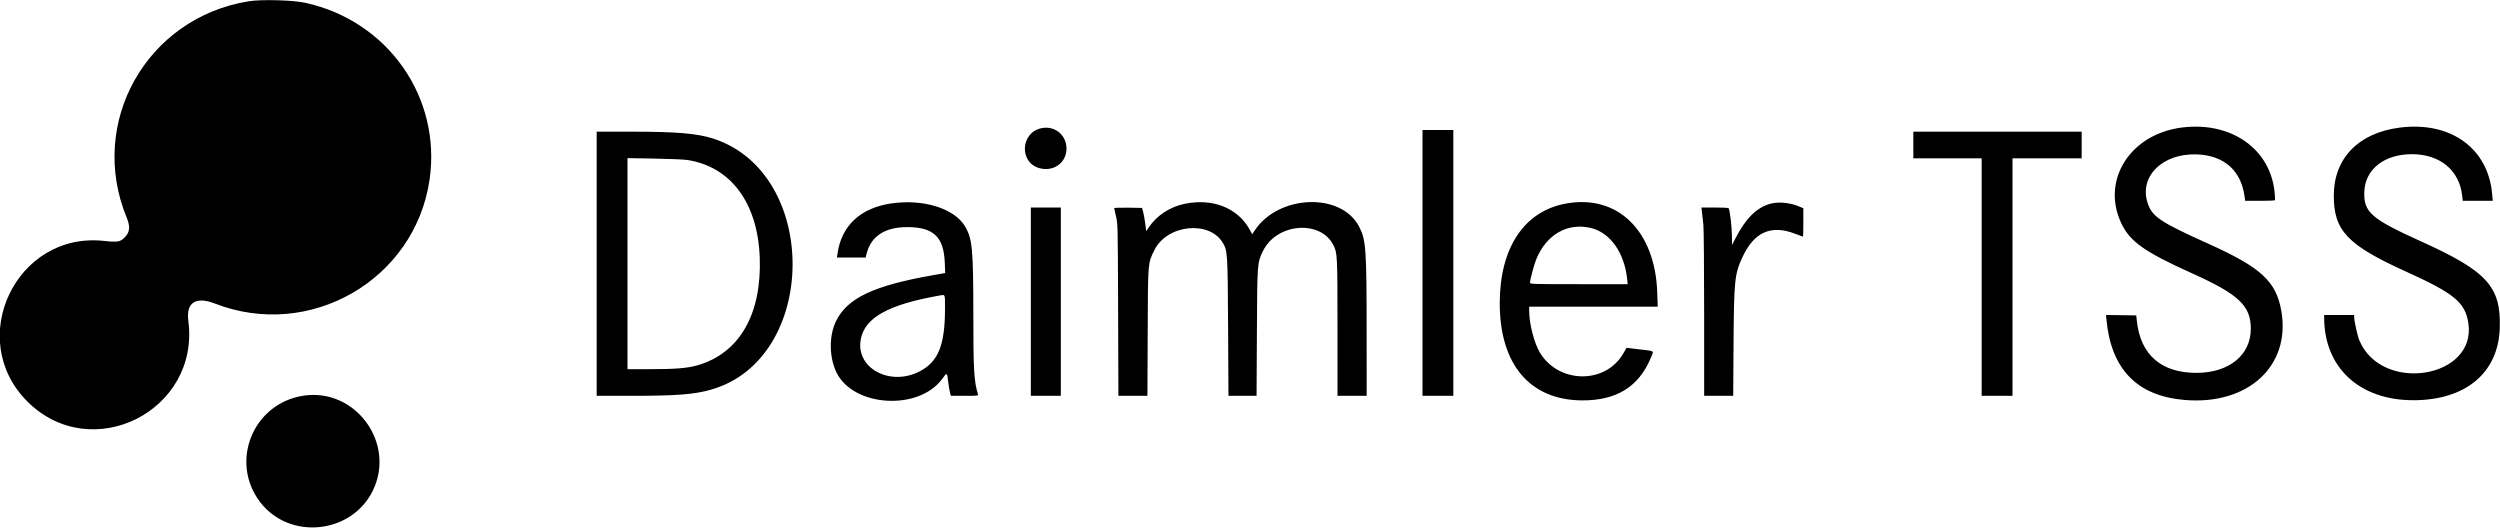 <svg id="svg" xmlns="http://www.w3.org/2000/svg" xmlns:xlink="http://www.w3.org/1999/xlink" width="400" height="84.4" viewBox="0, 0, 400,84.4"><g id="svgg"><path id="path0" d="M39.800 0.204 C 23.466 2.828,13.998 19.599,20.268 34.804 C 20.853 36.222,20.784 37.110,20.025 37.912 C 19.269 38.711,18.866 38.786,16.616 38.543 C 2.587 37.034,-5.617 54.244,4.371 64.232 C 14.622 74.483,32.042 65.756,30.132 51.326 C 29.746 48.403,31.330 47.381,34.400 48.574 C 49.576 54.469,66.380 44.780,68.726 28.783 C 70.662 15.578,62.064 3.334,48.827 0.444 C 46.847 0.012,41.827 -0.122,39.800 0.204 M349.105 20.404 C 340.829 21.449,336.153 28.831,339.404 35.715 C 340.796 38.662,343.099 40.292,350.733 43.733 C 358.208 47.102,360.130 48.916,360.130 52.600 C 360.130 56.813,356.652 59.646,351.467 59.659 C 345.826 59.672,342.492 56.793,341.902 51.400 L 341.800 50.467 339.383 50.430 L 336.965 50.394 337.022 51.030 C 337.738 59.064,341.925 63.377,349.614 64.001 C 359.729 64.822,366.546 58.513,365.013 49.751 C 364.185 45.017,361.775 42.798,353.333 38.996 C 345.533 35.482,344.305 34.653,343.601 32.419 C 342.269 28.197,346.022 24.514,351.467 24.702 C 355.827 24.852,358.570 27.261,359.131 31.433 L 359.225 32.133 361.613 32.133 C 362.926 32.133,364.000 32.087,364.000 32.030 C 364.000 24.413,357.504 19.342,349.105 20.404 M383.948 20.418 C 377.361 21.264,373.423 25.317,373.406 31.267 C 373.391 36.901,375.574 39.202,384.972 43.456 C 392.673 46.942,394.431 48.392,394.935 51.676 C 396.298 60.555,381.058 62.989,377.497 54.461 C 377.206 53.764,376.667 51.351,376.667 50.746 L 376.667 50.400 374.267 50.400 L 371.867 50.400 371.867 50.816 C 371.867 58.810,377.506 64.035,386.133 64.037 C 394.475 64.039,399.725 59.669,399.962 52.527 C 400.183 45.855,397.961 43.406,387.333 38.605 C 379.363 35.004,378.163 33.949,378.291 30.656 C 378.431 27.071,381.499 24.663,385.921 24.669 C 390.416 24.675,393.523 27.264,393.957 31.367 L 394.038 32.133 396.438 32.133 L 398.838 32.133 398.751 31.100 C 398.131 23.723,392.100 19.372,383.948 20.418 M166.496 20.540 C 163.294 21.329,163.090 25.937,166.215 26.878 C 168.705 27.627,170.941 25.807,170.608 23.302 C 170.342 21.293,168.489 20.049,166.496 20.540 M227.600 42.067 L 227.600 63.333 230.067 63.333 L 232.533 63.333 232.533 42.067 L 232.533 20.800 230.067 20.800 L 227.600 20.800 227.600 42.067 M95.467 42.200 L 95.467 63.333 100.900 63.332 C 108.312 63.330,111.064 63.117,113.802 62.333 C 130.943 57.425,131.227 27.783,114.187 22.198 C 111.579 21.344,108.298 21.067,100.789 21.067 L 95.467 21.067 95.467 42.200 M306.133 23.200 L 306.133 25.333 311.600 25.333 L 317.067 25.333 317.067 44.333 L 317.067 63.333 319.533 63.333 L 322.000 63.333 322.000 44.333 L 322.000 25.333 327.533 25.333 L 333.067 25.333 333.067 23.200 L 333.067 21.067 319.600 21.067 L 306.133 21.067 306.133 23.200 M109.994 25.600 C 116.944 26.681,121.235 32.468,121.559 41.200 C 121.897 50.293,118.299 56.522,111.596 58.448 C 109.981 58.912,108.073 59.067,103.977 59.067 L 100.400 59.067 100.400 42.183 L 100.400 25.300 104.700 25.373 C 107.065 25.413,109.447 25.515,109.994 25.600 M142.611 32.548 C 137.729 33.260,134.693 36.048,134.024 40.433 L 133.907 41.200 136.204 41.200 L 138.502 41.200 138.657 40.584 C 139.358 37.800,141.589 36.337,145.133 36.337 C 149.350 36.337,150.996 37.885,151.165 42.008 L 151.234 43.683 149.183 44.046 C 139.808 45.704,135.616 47.681,133.804 51.298 C 132.629 53.645,132.635 57.075,133.818 59.555 C 136.473 65.115,146.968 65.781,150.749 60.628 C 151.546 59.543,151.517 59.531,151.701 61.032 C 151.789 61.748,151.925 62.558,152.003 62.833 L 152.146 63.333 154.349 63.333 C 156.385 63.333,156.546 63.316,156.479 63.100 C 155.842 61.033,155.733 59.191,155.733 50.486 C 155.733 39.830,155.577 38.171,154.390 36.197 C 152.670 33.334,147.723 31.802,142.611 32.548 M189.600 32.600 C 187.171 33.090,185.074 34.472,183.750 36.458 L 183.400 36.982 183.234 35.731 C 183.142 35.043,182.990 34.207,182.896 33.873 L 182.725 33.267 180.496 33.230 C 179.270 33.210,178.267 33.243,178.267 33.304 C 178.267 33.364,178.398 33.950,178.559 34.607 C 178.849 35.789,178.852 35.928,178.898 49.567 L 178.944 63.333 181.266 63.333 L 183.589 63.333 183.631 53.167 C 183.678 41.778,183.648 42.157,184.698 40.024 C 186.720 35.915,193.515 35.207,195.668 38.880 C 196.408 40.143,196.432 40.546,196.495 52.433 L 196.553 63.333 198.801 63.333 L 201.050 63.333 201.103 53.233 C 201.161 41.982,201.154 42.072,202.083 40.158 C 204.242 35.709,211.248 35.113,213.334 39.201 C 213.979 40.465,213.995 40.794,213.998 52.433 L 214.000 63.333 216.333 63.333 L 218.667 63.333 218.662 53.233 C 218.657 39.660,218.561 38.347,217.424 36.203 C 214.520 30.728,204.502 31.150,200.732 36.905 L 200.358 37.477 199.979 36.785 C 198.070 33.293,194.100 31.692,189.600 32.600 M250.446 32.589 C 243.843 33.846,239.999 39.643,239.960 48.400 C 239.916 58.292,244.782 64.048,253.200 64.063 C 258.665 64.072,262.211 61.865,264.128 57.259 C 264.640 56.028,264.870 56.204,262.358 55.903 L 260.249 55.650 259.701 56.592 C 256.836 61.517,249.339 61.397,246.362 56.379 C 245.464 54.866,244.670 51.766,244.667 49.767 L 244.667 49.067 254.953 49.067 L 265.239 49.067 265.158 46.767 C 264.808 36.848,258.747 31.007,250.446 32.589 M283.065 32.650 C 280.961 33.323,279.311 34.986,277.731 38.026 L 277.128 39.185 277.106 37.626 C 277.087 36.226,276.773 33.614,276.589 33.316 C 276.550 33.252,275.553 33.200,274.375 33.200 L 272.232 33.200 272.327 34.033 C 272.379 34.492,272.476 35.377,272.542 36.000 C 272.608 36.623,272.663 43.028,272.664 50.233 L 272.667 63.333 274.989 63.333 L 277.311 63.333 277.368 54.900 C 277.436 44.833,277.539 43.849,278.799 41.133 C 280.663 37.118,283.380 35.918,287.235 37.406 C 287.890 37.660,288.451 37.867,288.480 37.867 C 288.509 37.867,288.533 36.845,288.533 35.595 L 288.533 33.324 287.901 33.053 C 286.346 32.386,284.396 32.224,283.065 32.650 M164.933 48.267 L 164.933 63.333 167.333 63.333 L 169.733 63.333 169.733 48.267 L 169.733 33.200 167.333 33.200 L 164.933 33.200 164.933 48.267 M254.521 36.472 C 257.603 37.198,259.887 40.388,260.338 44.594 L 260.431 45.467 252.616 45.467 C 245.261 45.467,244.800 45.453,244.800 45.233 C 244.801 44.778,245.457 42.320,245.806 41.469 C 247.424 37.524,250.791 35.593,254.521 36.472 M151.199 49.433 C 151.196 55.195,150.127 57.853,147.190 59.396 C 142.424 61.900,136.870 58.913,137.720 54.301 C 138.359 50.829,142.101 48.740,150.267 47.295 C 151.276 47.117,151.200 46.942,151.199 49.433 M48.464 63.323 C 40.462 64.608,36.718 73.864,41.595 80.302 C 46.287 86.495,56.299 85.470,59.678 78.450 C 63.351 70.821,56.799 61.984,48.464 63.323 " stroke="none" fill="#000000" fill-rule="evenodd"></path></g></svg>
